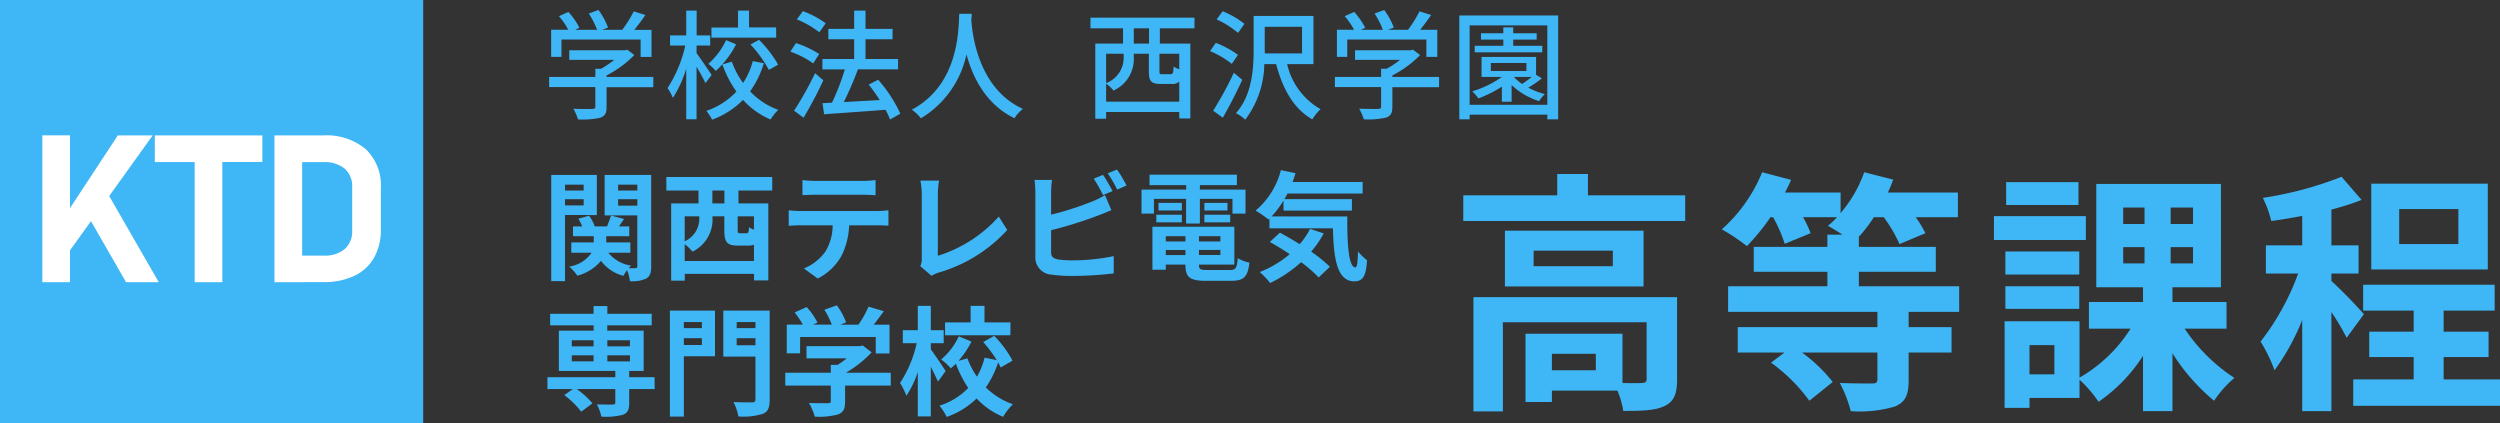 <svg xmlns="http://www.w3.org/2000/svg" viewBox="0 0 295.38 50">
  <rect x="0" y="0" width="295.38" height="50" fill="#333333" stroke="none"/>
  <defs>
    <clipPath id="a">
      <path data-name="長方形 23822" fill="none" d="M0 0h40v17.34H0z"/>
    </clipPath>
  </defs>
  <g fill="#3fb6f5">
    <path data-name="パス 44322" d="M66.34 4.67h9.35v2.06h1.29v-3.2h-2.03c.43-.54.9-1.16 1.3-1.76l-1.37-.43a14.71 14.71 0 0 1-1.36 2.18h-2.37l.69-.26a8.3 8.3 0 0 0-1.13-2.08l-1.14.42a10.37 10.37 0 0 1 .98 1.92h-2.59l.5-.24a8.6 8.6 0 0 0-1.3-1.87l-1.12.5a8.83 8.83 0 0 1 1.1 1.6h-2.02v3.21h1.22Zm10.85 4.42h-5.52v-.18a12.56 12.56 0 0 0 3.28-2.41l-.84-.63-.28.07h-6.57v1.13h5.32A11.08 11.08 0 0 1 71 8.13h-.66v.96h-5.46v1.2h5.46v2.3c0 .21-.07.27-.35.28s-1.26.02-2.24-.02a7 7 0 0 1 .55 1.26 9.73 9.73 0 0 0 2.62-.2c.57-.2.75-.56.75-1.27V10.3h5.52ZM91.7 3.24H88.5V1.25h-1.3v2h-3.14v1.2h7.65Zm-3.03 2.02a13.95 13.95 0 0 1 2.17 3l1.1-.62a13.87 13.87 0 0 0-2.26-2.94Zm-2.88-.52a8.62 8.62 0 0 1-2.1 2.81 5.5 5.5 0 0 1 .88.83 10.79 10.79 0 0 0 2.4-3.15Zm-1.71 4.12a63.2 63.2 0 0 0-1.78-2.58v-.9h1.61v-1.2h-1.6V1.25h-1.23v2.93h-1.91v1.2h1.8a15.45 15.45 0 0 1-2.1 5.03 5.45 5.45 0 0 1 .63 1.16 13.68 13.68 0 0 0 1.58-3.45v5.97h1.22V7.88c.4.68.84 1.48 1.05 1.94Zm4.86-1.64A8.58 8.58 0 0 1 87.8 9.8a9.78 9.78 0 0 1-1.33-2.51l-1.12.32a12.85 12.85 0 0 0 1.66 3.21 8.72 8.72 0 0 1-3.55 2.28 6.25 6.25 0 0 1 .68 1.04 9.9 9.9 0 0 0 3.65-2.34 9.21 9.21 0 0 0 3.26 2.32 5.22 5.22 0 0 1 .91-1.14 8.43 8.43 0 0 1-3.33-2.19 11.27 11.27 0 0 0 1.62-3.32Zm8.62-4.47a10.64 10.64 0 0 0-2.7-1.43l-.71.97a11 11 0 0 1 2.66 1.53Zm-.77 3.63a12.21 12.21 0 0 0-2.74-1.29l-.67 1.01a10.8 10.8 0 0 1 2.7 1.39Zm-.49 2.27a39.74 39.74 0 0 1-2.48 4.43l1.12.83a47.04 47.04 0 0 0 2.34-4.42Zm10.08 4.78a16.74 16.74 0 0 0-2.62-4.01l-1.12.58a18.32 18.32 0 0 1 1.3 1.82l-4.24.24a42.21 42.21 0 0 0 1.67-3.87h4.74V6.97h-3.85V4.64h3.2V3.41h-3.2V1.25h-1.34v2.16h-3.05v1.23h3.05v2.33h-3.75V8.2h2.65a27.57 27.57 0 0 1-1.52 3.93l-1.12.06.19 1.31c1.9-.14 4.64-.32 7.26-.53a9.92 9.92 0 0 1 .53 1.15Zm6.96-11.8c-.1 1.85-.01 8.35-5.61 11.33a4.46 4.46 0 0 1 1.07 1.02 11.62 11.62 0 0 0 5.39-7.56c.73 2.7 2.28 5.9 5.67 7.55a4.22 4.22 0 0 1 1-1.1c-5.24-2.4-5.97-8.69-6.1-10.55.04-.25.04-.5.05-.69Z"/>
    <path data-name="パス 44321" d="M188.55 43.75h-5.19V41.8h5.19Zm9.6-8.64h-24.06v13.5h3.48V38.08h16.98v6.69c0 .36-.12.45-.57.48-.33.03-1.26.03-2.28 0v-5.82h-11.46v8.07h3.12v-1.35h7.74a10.12 10.12 0 0 1 .69 2.4c2.16 0 3.75-.03 4.86-.57 1.17-.54 1.5-1.5 1.5-3.15Zm-7.59-3.66h-9.36v-1.83h9.36Zm-12.75-4.2v6.6h16.38v-6.6Zm9.81-4.17v-2.52h-3.63v2.52h-11.1v3.03h26.22v-3.03Zm43.86 13.77v-3.03h-11.85v-1.71h9.09v-2.94h-9.09v-1.2a16.11 16.11 0 0 0 1.77-2.31h1.17a16.85 16.85 0 0 1 1.86 3.18l3.06-1.29a14.32 14.32 0 0 0-1.14-1.89h4.98v-2.91h-8.28a12.71 12.71 0 0 0 .63-1.53l-3.42-.87a15.28 15.28 0 0 1-2.79 4.83v-2.43h-6.57c.27-.51.51-.99.72-1.5l-3.42-.9a18.14 18.14 0 0 1-4.77 6.75 22.23 22.23 0 0 1 2.97 1.98 26.32 26.32 0 0 0 2.79-3.42h.3a16.83 16.83 0 0 1 1.38 3.15l3.06-1.26a12.93 12.93 0 0 0-.9-1.89h4.02a8.69 8.69 0 0 1-1.08 1.02c.45.24 1.11.66 1.74 1.05h-1.8v1.44h-8.7v2.94h8.7v1.71h-11.73v3.03h17.64v1.8h-16.5v3h5.52l-1.59 1.2a20.1 20.1 0 0 1 4.53 4.5l2.76-2.22a18.47 18.47 0 0 0-3.63-3.48h8.91v3.18c0 .36-.15.48-.63.48s-2.28 0-3.81-.06a15 15 0 0 1 1.29 3.33 14.83 14.83 0 0 0 5.19-.54c1.29-.54 1.65-1.38 1.65-3.15v-3.24h5.07v-3h-5.07v-1.8Zm14.1-15.33h-8.55v2.7h8.55Zm.87 4.02h-10.86v2.82h10.86Zm-.78 4.17h-8.73v2.73h8.73Zm-8.73 6.78h8.73v-2.67h-8.73Zm5.79 7.74h-2.94v-3.45h2.94Zm8.13-15.03h2.52v1.92h-2.52Zm0-4.68h2.52v1.95h-2.52Zm8.25 1.95h-2.64v-1.95h2.64Zm0 4.65h-2.64V29.2h2.64Zm3.96 7.71v-3.15h-6.39v-1.74h5.73V21.73h-14.73v12.21h5.52v1.74h-6.39v3.15h4.92a17.37 17.37 0 0 1-6.03 5.79v-6.66h-8.85v10.23h2.94v-1.17h5.91v-2.16a15.26 15.26 0 0 1 2.25 2.61 18.95 18.95 0 0 0 5.25-5.43v6.54h3.48v-6.84a23.4 23.4 0 0 0 4.92 5.61 12.9 12.9 0 0 1 2.4-2.7 20.47 20.47 0 0 1-5.88-5.82Zm27.39-9.99h-6.99V24.7h6.99Zm3.48-7.14h-13.77v10.14h13.77ZM279.3 37.12a58.63 58.63 0 0 0-3.84-3.93v-.87h3.21v-3.33h-3.21v-4.23a31.28 31.28 0 0 0 3.57-1.14l-2.37-2.73a42.88 42.88 0 0 1-9.3 2.49 12.37 12.37 0 0 1 .99 2.73c1.17-.15 2.4-.36 3.66-.6v3.48h-4.29v3.33h3.81a29.32 29.32 0 0 1-4.44 8.04 17.71 17.71 0 0 1 1.65 3.39 26.66 26.66 0 0 0 3.27-5.94v10.77h3.45v-11.7a26.29 26.29 0 0 1 1.8 3.03Zm9.42 7.71v-2.64h5.31v-3h-5.31V36.7h6.03v-3.06h-15.54v3.06h5.97v2.49h-5.25v3h5.25v2.64h-7.14v3.12h17.34v-3.12Z"/>
    <path data-name="パス 44320" d="M68.96 21.82v.69h-2.2v-.69Zm-2.2 2.45v-.73h2.2v.73Zm3.76 1.14v-4.74h-5.39v12.55h1.63V25.4Zm2.51-1.11v-.76h2.27v.76Zm2.27-2.48v.69h-2.27v-.69Zm1.64-1.15h-5.5v4.78h3.86v5.99c0 .17-.06.24-.22.24a7.03 7.03 0 0 1-.79 0 2.79 2.79 0 0 1 .27-.3 4.2 4.2 0 0 1-2.68-1.52h2.6v-1.22h-2.85v-.73h2.72v-1.16h-1.22l.6-.88-1.53-.4a22 22 0 0 1-.48 1.28h-1.45a4.58 4.58 0 0 0-.67-1.26l-1.27.35a5.56 5.56 0 0 1 .46.91H67.7v1.16h2.45v.73H67.5v1.22h2.4a3.92 3.92 0 0 1-2.65 1.64 5.3 5.3 0 0 1 .96 1.07 5.44 5.44 0 0 0 2.8-1.75 4.8 4.8 0 0 0 2.65 1.77 5.9 5.9 0 0 1 .43-.67 5.77 5.77 0 0 1 .34 1.3 3.87 3.87 0 0 0 1.93-.31c.45-.27.58-.69.58-1.46Zm8.65 3.36h-1.42v-1.52h1.42Zm3.49 3.11a2.71 2.71 0 0 1-.58-.3c-.03.62-.08.72-.32.72h-.71c-.27 0-.31-.04-.31-.4v-1.6h1.92Zm-8.18 3.7v-1.99a5.66 5.66 0 0 1 .92.88 4.2 4.2 0 0 0 2.36-4.02v-.15h1.4v1.61c0 1.39.26 1.85 1.62 1.85h1.18a1.75 1.75 0 0 0 .7-.11v1.93Zm1.72-5.28v.13a2.93 2.93 0 0 1-1.72 2.82v-2.95Zm8.62-3.05v-1.6H78.73v1.6h3.8v1.52H79.3v9.13h1.61v-.8h8.18v.77h1.69v-9.1h-3.53v-1.52Zm3.57-1.25v1.8c.44-.02 1.03-.05 1.52-.05h5.61c.49 0 1.04.03 1.51.06v-1.8a10.97 10.97 0 0 1-1.51.1h-5.63a10.77 10.77 0 0 1-1.5-.1Zm-1.62 3.59v1.83c.4-.03.92-.06 1.34-.06h3.85a6.02 6.02 0 0 1-.86 3.1 5.82 5.82 0 0 1-2.54 2l1.64 1.19a6.72 6.72 0 0 0 2.81-2.69 8.88 8.88 0 0 0 .9-3.6h3.37c.4 0 .92.02 1.27.04v-1.82a10.59 10.59 0 0 1-1.27.09h-9.17c-.43 0-.92-.04-1.34-.08Zm15.54 6.59 1.33 1.15a3.61 3.61 0 0 1 .83-.38 17.54 17.54 0 0 0 8.12-5.04l-1-1.58a16.04 16.04 0 0 1-7.2 4.63v-7.28a10.24 10.24 0 0 1 .14-1.6h-2.2a8.95 8.95 0 0 1 .16 1.6v7.59a1.83 1.83 0 0 1-.18.91Zm21.6-10.78-1.1.45a16.75 16.75 0 0 1 1.09 1.94l1.13-.47c-.26-.52-.77-1.4-1.12-1.92Zm1.65-.63-1.1.45A14.84 14.84 0 0 1 132 22.4l1.1-.48a15.45 15.45 0 0 0-1.13-1.9Zm-7.68 1.23h-2.07a11.58 11.58 0 0 1 .1 1.46v7.63a2.02 2.02 0 0 0 1.93 2.1 15.58 15.58 0 0 0 2.35.15 39.78 39.78 0 0 0 4.98-.3v-2.04a23.72 23.72 0 0 1-4.87.5 13.1 13.1 0 0 1-1.62-.09c-.63-.13-.91-.28-.91-.88V27.2a48.32 48.32 0 0 0 5.48-1.71c.47-.17 1.1-.43 1.64-.66l-.75-1.78a9.05 9.05 0 0 1-1.53.76 35.3 35.3 0 0 1-4.84 1.55v-2.64a10.52 10.52 0 0 1 .11-1.46Zm12.04 2.24h3.8v2.91h1.63V23.5h3.85v1.74h1.54V22.4h-5.39v-.53h4.37v-1.23h-10.32v1.23h4.33v.53h-5.28v2.84h1.47Zm5.96 2.77h3.05v-.9h-3.05Zm0-2.3v.9h2.73v-.9Zm-2.66 0h-2.76v.9h2.76Zm-3.02 2.3h3.02v-.9h-3.02Zm1.12 3.87v-.6h2.32v.6Zm2.32-2.23v.62h-2.32v-.62Zm4.13.62h-2.53v-.62h2.53Zm-2.53 1.6v-.6h2.53v.6Zm1 1.77c-.85 0-1-.08-1-.6v-.04h4.18v-4.47h-9.68v5.08h1.58v-.61h2.32v.04c0 1.47.53 1.88 2.45 1.88h2.94c1.53 0 1.98-.47 2.17-2.15a4.26 4.26 0 0 1-1.38-.53c-.1 1.19-.23 1.4-.93 1.4Zm12.13-4.86a9.16 9.16 0 0 1-1.23 1.81c-.8-.5-1.61-.98-2.34-1.36l-1.19 1.1c.74.41 1.55.9 2.35 1.44a12.4 12.4 0 0 1-3.54 2.11 9.73 9.73 0 0 1 1.23 1.3 15.67 15.67 0 0 0 3.66-2.46 15.03 15.03 0 0 1 2.07 1.8l1.33-1.26a17.11 17.11 0 0 0-2.21-1.79 12.03 12.03 0 0 0 1.48-2.15Zm-4.55-1.47a11.14 11.14 0 0 0 1.41-1.87v1.18h8.08v-1.35h-7.98c.13-.21.25-.43.37-.66H161V21.5h-8.28c.13-.34.24-.69.35-1.04l-1.73-.36a9.2 9.2 0 0 1-2.99 4.78 13.72 13.72 0 0 1 1.52 1.05l.12-.1v1.15h7.5c.08 3.59.49 6.26 2.53 6.26 1.08 0 1.38-.74 1.5-2.49a6.74 6.74 0 0 1-1.07-1.04c-.03 1.13-.08 1.86-.3 1.88-.8 0-.99-2.65-.96-6.01Z"/>
    <path data-name="パス 44319" d="M67.56 41.98h2.57v.71h-2.57Zm0-1.78h2.57v.72h-2.57Zm6.87 0v.72h-2.67v-.72Zm0 2.5h-2.67v-.72h2.67Zm2.91 1.87h-3v-.74h1.71v-4.76h-4.3v-.63H77v-1.36h-5.24v-.92h-1.63v.92H65v1.36h5.14v.63h-4.11v4.76h6.67v.74h-8.02v1.4h3l-1.01.71a10.27 10.27 0 0 1 2 1.96l1.33-.98a9.62 9.62 0 0 0-1.85-1.69h4.55v1.58c0 .18-.08.24-.3.25s-1.12 0-1.87-.02a5.66 5.66 0 0 1 .52 1.45 8.23 8.23 0 0 0 2.54-.22c.58-.23.75-.6.75-1.4v-1.64h3.01Zm5.59-6.52v.72H80.8v-.72Zm-2.13 2.71v-.8h2.13v.8Zm3.68-4.06h-5.33v12.52h1.65v-7.13h3.68Zm2.56 4.09v-.83h2.22v.83Zm2.22-2.74v.72h-2.22v-.72Zm1.68-1.35h-5.48v5.43h3.8v5.04c0 .27-.1.37-.4.37s-1.33.01-2.2-.04a6.04 6.04 0 0 1 .58 1.7 7.62 7.62 0 0 0 2.88-.3c.62-.25.82-.74.82-1.7Zm3.6 3.12h8.93v1.94h1.63v-3.4h-1.86c.38-.5.8-1.05 1.18-1.59l-1.8-.54a11.7 11.7 0 0 1-1.2 2.13h-2.13l.68-.27a8.2 8.2 0 0 0-1.1-2.02l-1.47.53a9.77 9.77 0 0 1 .88 1.75h-2.2l.5-.24a7.63 7.63 0 0 0-1.27-1.83l-1.42.63a11.78 11.78 0 0 1 .97 1.44h-1.9v3.4h1.57Zm10.7 4.22h-5.29a13.56 13.56 0 0 0 3.04-2.41l-1.05-.81-.36.08h-6.29v1.44h4.75a9.47 9.47 0 0 1-1.08.77h-.8v.93h-5.38v1.52h5.38v1.82c0 .2-.07.26-.36.26s-1.32.01-2.22-.03a7.43 7.43 0 0 1 .69 1.62 8.49 8.49 0 0 0 2.72-.26c.68-.24.86-.68.86-1.54v-1.87h5.4Zm14.15-5.95h-3.07v-1.95h-1.64v1.95h-3.02v1.52h7.72Zm-7.66 5.75a71.7 71.7 0 0 0-1.75-2.57v-.72h1.52v-1.54h-1.52v-2.87h-1.54v2.87h-1.77v1.54h1.64a13.98 13.98 0 0 1-1.97 4.7 7.63 7.63 0 0 1 .75 1.51 11.35 11.35 0 0 0 1.35-2.8v5.24h1.54v-5.86c.32.63.65 1.3.84 1.75Zm7.9-1.23a12.9 12.9 0 0 0-2.16-2.93l-1.3.73a16.68 16.68 0 0 1 1.6 2.14l-1.44-.29a8.28 8.28 0 0 1-.9 2.24 9.27 9.27 0 0 1-1.13-2.16l-1.06.3a10.7 10.7 0 0 0 1.54-2.28l-1.5-.62a7.95 7.95 0 0 1-2.08 2.73 6.85 6.85 0 0 1 1.14 1.05c.2-.17.4-.35.6-.55a13.15 13.15 0 0 0 1.46 2.87 8.03 8.03 0 0 1-3.4 2.09 6.71 6.71 0 0 1 .85 1.33 9.56 9.56 0 0 0 3.54-2.18 8.95 8.95 0 0 0 3.13 2.17 7.07 7.07 0 0 1 1.16-1.49 8.34 8.34 0 0 1-3.2-1.99 11.14 11.14 0 0 0 1.45-2.95 6.18 6.18 0 0 1 .3.6Z"/>
    <path data-name="パス 44318" d="M135.76 5.15h-1.8v-1.8h1.8Zm3.57 3.03a2.4 2.4 0 0 1-.66-.32c-.04.8-.1.91-.38.91h-.94c-.32 0-.36-.03-.36-.35V6.35h2.34Zm-8.64 3.83V9.89a4.05 4.05 0 0 1 .87.81 4.08 4.08 0 0 0 2.4-3.9v-.45h1.78v2.07c0 1.16.25 1.5 1.42 1.5h1.28a1.16 1.16 0 0 0 .89-.28v2.37Zm2.07-5.66v.4a3.18 3.18 0 0 1-2.07 3.07V6.35Zm8.37-3V2.09h-12.29v1.26h3.85v1.8h-3.28v8.88h1.28v-.8h8.64V14h1.31V5.15h-3.6v-1.8Zm5.9-.53a10.12 10.12 0 0 0-2.57-1.49l-.71.96a11.1 11.1 0 0 1 2.53 1.6Zm-.76 3.66a11.74 11.74 0 0 0-2.62-1.42l-.68.98a10.6 10.6 0 0 1 2.57 1.51Zm-.49 2.12a42.11 42.11 0 0 1-2.44 4.48l1.14.83a62.58 62.58 0 0 0 2.3-4.48Zm3.65-2.76V3.17h4.41v3.14h-4.4Zm5.76 1.74v-5.7h-7.07v3.96c0 2.28-.18 5.39-2.09 7.53a4.74 4.74 0 0 1 1.1.77 11.16 11.16 0 0 0 2.25-6.56h1.4c.77 2.94 2.1 5.3 4.27 6.52a5.77 5.77 0 0 1 .98-1.2 8.22 8.22 0 0 1-3.95-5.32Zm3.99-2.91h9.35v2.05h1.29v-3.2h-2.03c.43-.53.9-1.15 1.3-1.75l-1.37-.43a14.71 14.71 0 0 1-1.36 2.18h-2.37l.69-.26a8.3 8.3 0 0 0-1.13-2.08l-1.14.42a10.37 10.37 0 0 1 .98 1.92h-2.59l.5-.24a8.6 8.6 0 0 0-1.3-1.87l-1.12.5a8.83 8.83 0 0 1 1.1 1.6h-2.02v3.21h1.22Zm10.85 4.42h-5.52v-.18a12.56 12.56 0 0 0 3.28-2.41l-.84-.63-.28.07h-6.57v1.13h5.32a11.08 11.08 0 0 1-1.58 1.05h-.66v.97h-5.46v1.2h5.46v2.3c0 .21-.07.27-.35.28s-1.26.01-2.24-.03a7 7 0 0 1 .55 1.26 9.73 9.73 0 0 0 2.61-.2c.58-.2.76-.56.76-1.27V10.3h5.52Zm12.2-3.68h-3.44v-.73h2.77v-.75h-2.77v-.7h-1.17v.7h-2.64v.75h2.64v.73h-3.38v.77h7.98Zm-3.34 3.68h2.09c-.35.28-.76.58-1.14.83a5.56 5.56 0 0 1-.95-.81Zm-2.74-1.65h4.2v.95h-4.2Zm5.34 1.4V6.73h-6.44v2.36h2.4a12.13 12.13 0 0 1-3.5 1.7 6.64 6.64 0 0 1 .73.84 15.08 15.08 0 0 0 2.77-1.39v1.78h1.15v-1.97a8.45 8.45 0 0 0 3.25 1.9 4.3 4.3 0 0 1 .68-.83 8.4 8.4 0 0 1-1.96-.77 12.56 12.56 0 0 0 1.61-1.1Zm-7.85 3.54V3h9.18v9.38Zm-1.22-10.55V14.1h1.22v-.55h9.18v.55h1.28V1.83Z"/>
  </g>
  <path data-name="パス 44350" d="M0 0h50v50H0Z" fill="#3fb6f5"/>
  <g data-name="グループ 99010">
    <path data-name="パス 44315" d="m13.92 16-5.65 8.59v-8.6H5v17.35h3.27v-3.76l2.48-3.45 4.14 7.21h3.87L12.9 23.16 18.04 16Z" fill="#fff"/>
    <path data-name="パス 44316" d="M18.29 16v3.15H23v14.19h3.27v-14.2H31V16Z" fill="#fff"/>
    <g data-name="グループ 99009">
      <g data-name="グループ 99008" clip-path="url(#a)" transform="translate(5 16)">
        <path data-name="パス 44317" d="M27.43 0h3.27v17.34h-3.27Zm1.65 17.34V14.2h4.16a3.64 3.64 0 0 0 2.5-.78 2.77 2.77 0 0 0 .87-2.19v-5.1a2.76 2.76 0 0 0-.88-2.2 3.65 3.65 0 0 0-2.5-.77h-4.15V0h4.09a7.22 7.22 0 0 1 5.05 1.63A5.9 5.9 0 0 1 40 6.2v4.92a6.68 6.68 0 0 1-.76 3.25 5.25 5.25 0 0 1-2.29 2.18 8.27 8.27 0 0 1-3.8.78Z" fill="#fff"/>
      </g>
    </g>
  </g>
</svg>
